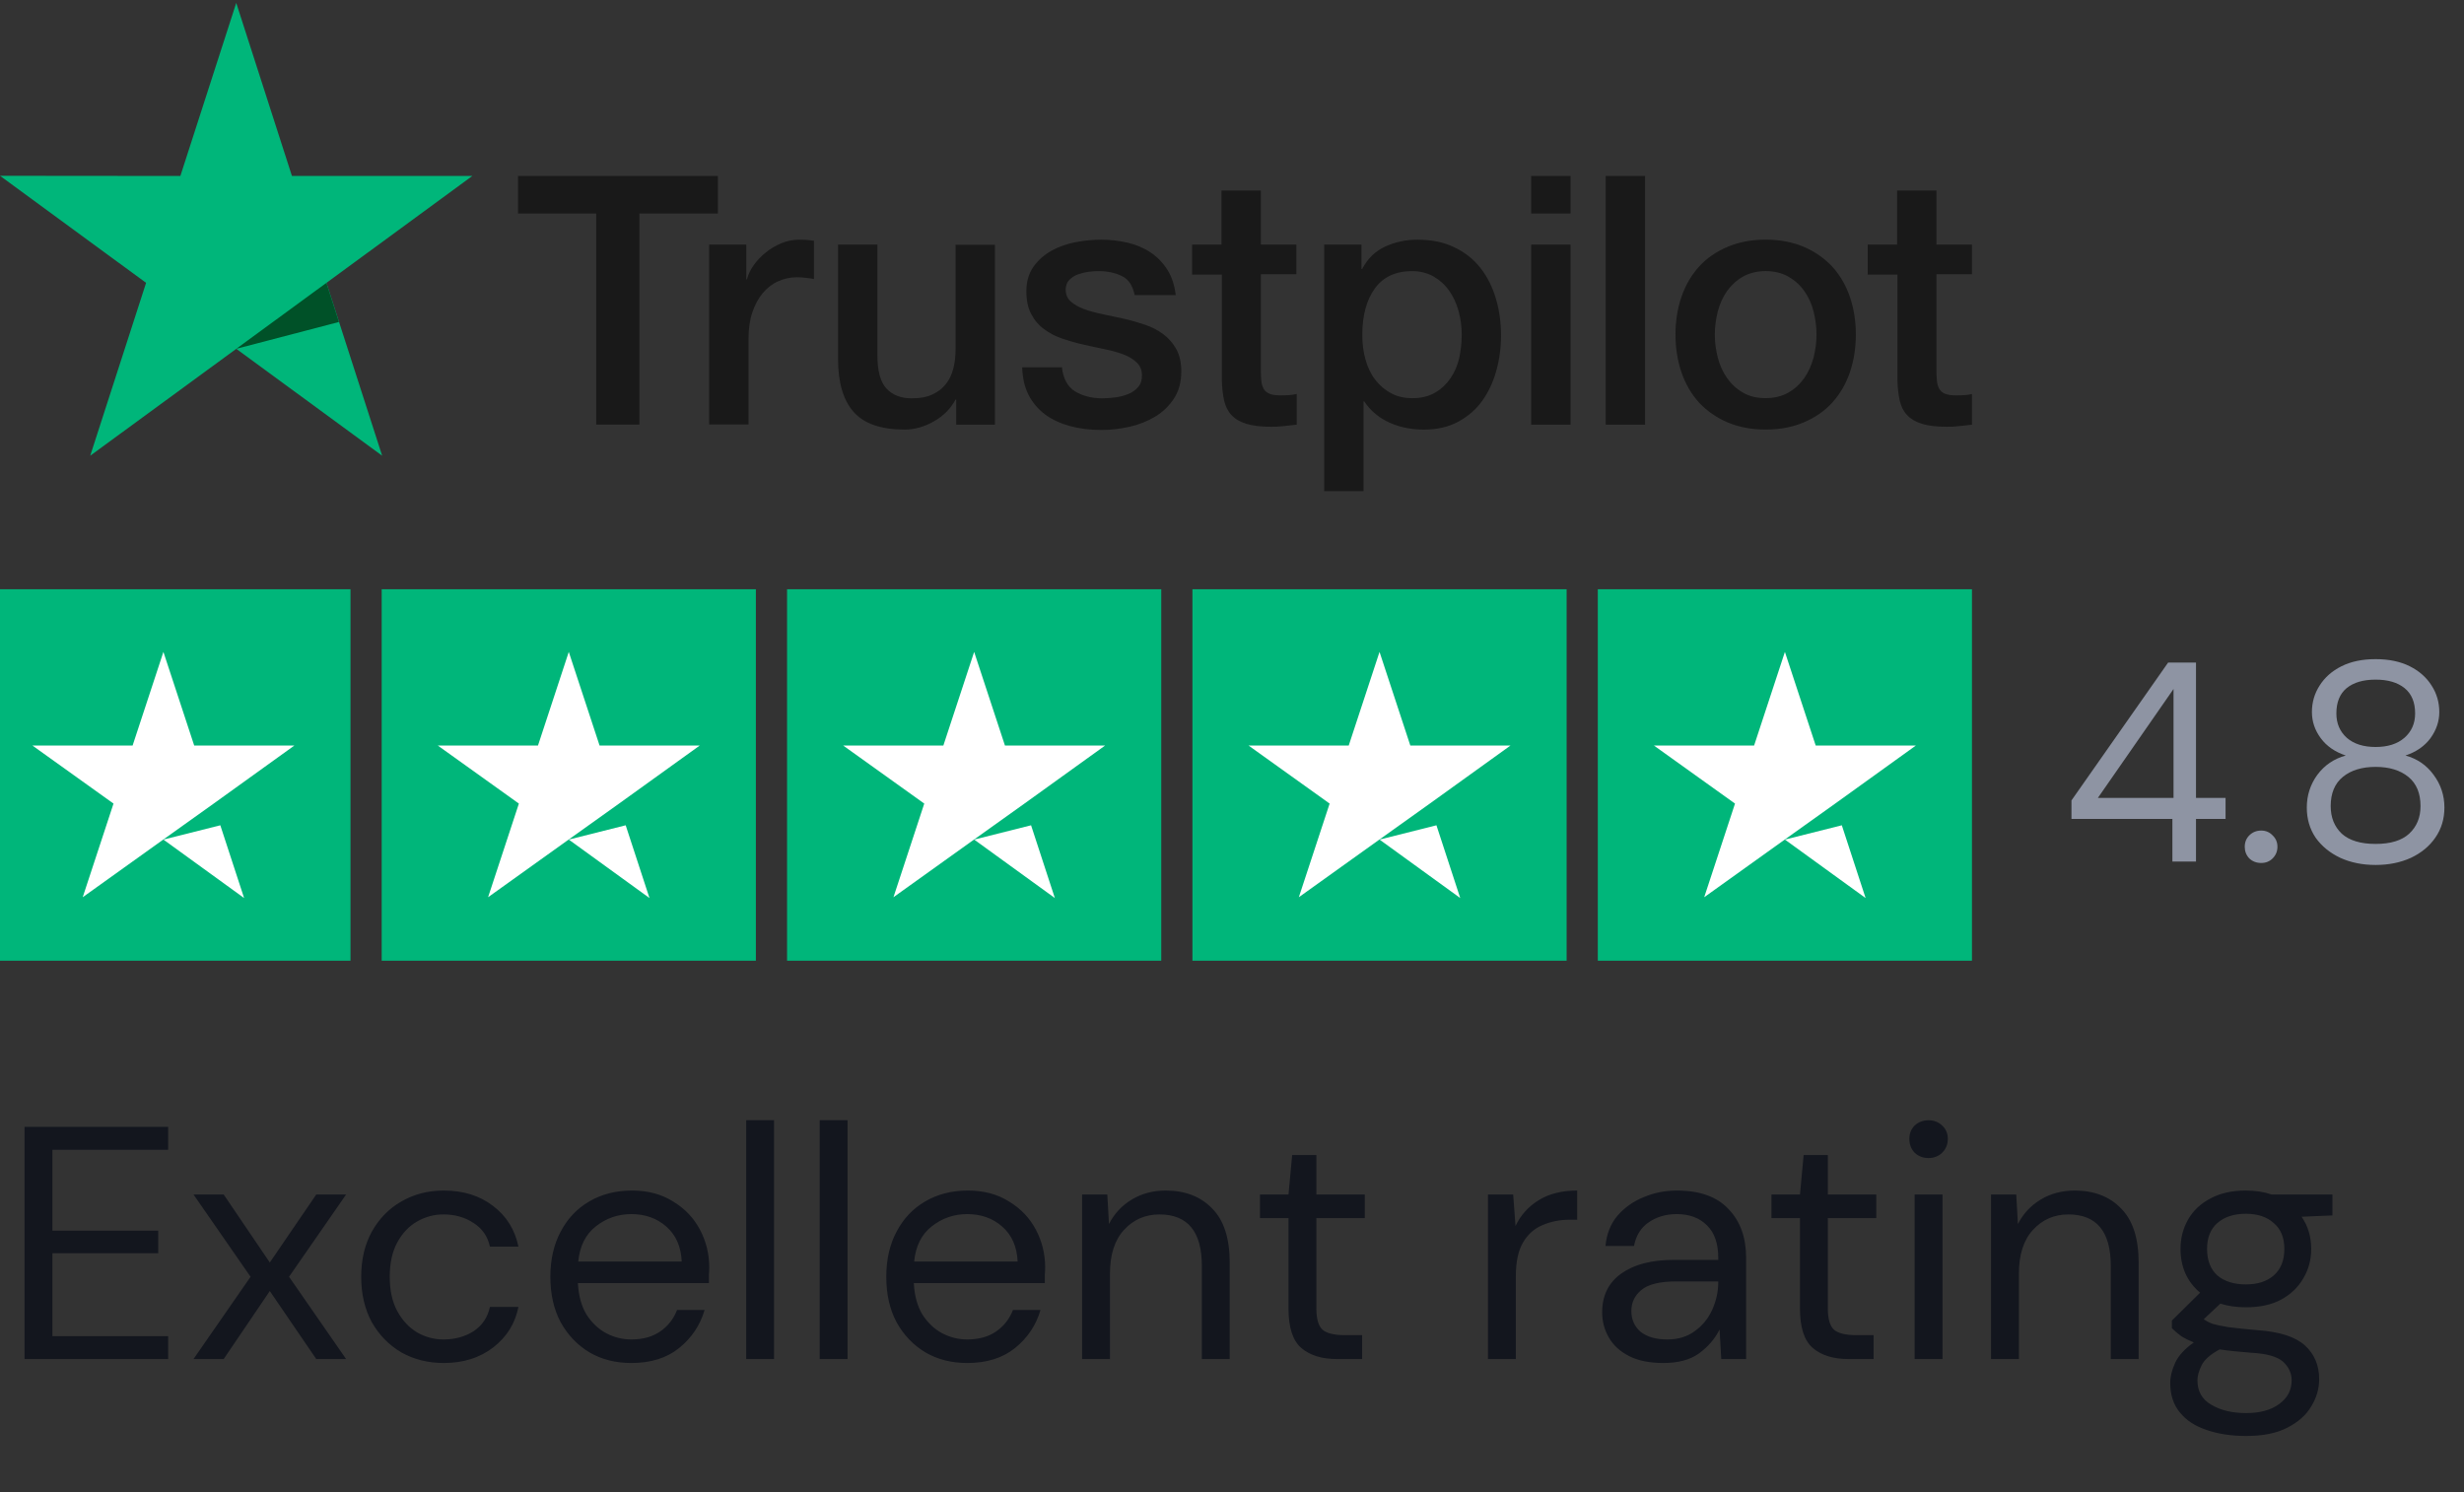 <?xml version="1.0" encoding="UTF-8"?> <svg xmlns="http://www.w3.org/2000/svg" fill="none" viewBox="0 0 104 63"><rect x="0" y="0" width="104" height="63" fill="#333333" stroke="none"/> <g clip-path="url(#c)"> <g clip-path="url(#b)"> <path d="m-1 24.873h15.794v15.682h-15.794v-15.682zm17.11 0h15.794v15.682h-15.794v-15.682zm17.11 0h15.794v15.682h-15.794v-15.682zm17.11 0h15.794v15.682h-15.794v-15.682zm17.11 0h15.794v15.682h-15.794v-15.682z" fill="#00B67A"></path> <path d="m6.897 35.442 2.402-0.604 1.004 3.071-3.405-2.467zm5.528-3.97h-4.228l-1.3-3.953-1.3 3.953h-4.228l3.422 2.45-1.3 3.953 3.422-2.45 2.106-1.503 3.405-2.45zm11.582 3.97 2.402-0.604 1.004 3.071-3.405-2.467zm5.528-3.97h-4.228l-1.3-3.953-1.3 3.953h-4.228l3.422 2.45-1.3 3.953 3.422-2.45 2.106-1.503 3.405-2.45zm11.582 3.97 2.402-0.604 1.004 3.071-3.405-2.467zm5.528-3.97h-4.228l-1.3-3.953-1.3 3.953h-4.228l3.422 2.45-1.3 3.953 3.422-2.45 2.106-1.503 3.405-2.45zm11.582 3.97 2.402-0.604 1.004 3.071-3.405-2.467zm5.528-3.97h-4.228l-1.3-3.953-1.3 3.953h-4.228l3.422 2.45-1.3 3.953 3.422-2.45 2.106-1.503 3.405-2.45zm11.582 3.97 2.402-0.604 1.004 3.071-3.405-2.467zm5.528-3.97h-4.228l-1.3-3.953-1.3 3.953h-4.228l3.422 2.45-1.3 3.953 3.422-2.45 2.106-1.503 3.405-2.45z" fill="#fff"></path> </g> <g clip-path="url(#a)"> <path d="m21.873 7.428h8.428v1.585h-3.314v8.912h-1.822v-8.912h-3.299v-1.585h0.007zm8.068 2.897h1.558v1.467h0.029c0.051-0.207 0.147-0.407 0.286-0.6s0.309-0.378 0.507-0.533c0.198-0.163 0.419-0.289 0.661-0.393 0.242-0.096 0.492-0.148 0.742-0.148 0.191 0 0.331 0.007 0.404 0.015s0.147 0.022 0.228 0.03v1.615c-0.118-0.022-0.235-0.037-0.36-0.052s-0.242-0.022-0.36-0.022c-0.279 0-0.544 0.059-0.793 0.17-0.25 0.111-0.463 0.281-0.647 0.496-0.184 0.222-0.331 0.489-0.441 0.815-0.11 0.326-0.162 0.696-0.162 1.119v3.615h-1.661v-7.593h0.007zm12.05 7.601h-1.631v-1.059h-0.029c-0.206 0.385-0.507 0.689-0.911 0.919-0.404 0.23-0.816 0.348-1.234 0.348-0.992 0-1.712-0.244-2.153-0.741-0.441-0.496-0.661-1.245-0.661-2.245v-4.823h1.661v4.66c0 0.667 0.125 1.141 0.382 1.415 0.25 0.274 0.61 0.415 1.065 0.415 0.353 0 0.639-0.052 0.874-0.163 0.235-0.111 0.426-0.252 0.566-0.437 0.147-0.178 0.25-0.4 0.316-0.652 0.066-0.252 0.096-0.526 0.096-0.822v-4.408h1.661v7.593zm2.829-2.437c0.051 0.489 0.235 0.83 0.551 1.03 0.323 0.193 0.705 0.296 1.154 0.296 0.154 0 0.331-0.015 0.529-0.037 0.198-0.022 0.389-0.074 0.558-0.141 0.176-0.067 0.316-0.17 0.433-0.304 0.11-0.133 0.162-0.304 0.154-0.518-0.007-0.215-0.088-0.393-0.235-0.526-0.147-0.141-0.331-0.244-0.558-0.333-0.228-0.082-0.485-0.156-0.779-0.215-0.294-0.059-0.588-0.126-0.889-0.193-0.309-0.067-0.61-0.155-0.896-0.252-0.287-0.096-0.544-0.23-0.771-0.4-0.228-0.163-0.411-0.378-0.544-0.637-0.14-0.259-0.206-0.578-0.206-0.963 0-0.415 0.103-0.756 0.301-1.037s0.456-0.504 0.757-0.674c0.309-0.17 0.647-0.289 1.021-0.363 0.375-0.067 0.735-0.104 1.073-0.104 0.389 0 0.764 0.044 1.117 0.126 0.353 0.082 0.676 0.215 0.963 0.407 0.286 0.185 0.522 0.43 0.713 0.726 0.191 0.296 0.309 0.659 0.36 1.082h-1.734c-0.081-0.4-0.257-0.674-0.544-0.807-0.287-0.141-0.617-0.207-0.985-0.207-0.117 0-0.257 0.007-0.419 0.03-0.162 0.022-0.309 0.059-0.456 0.111-0.14 0.052-0.257 0.133-0.36 0.237-0.096 0.104-0.147 0.237-0.147 0.407 0 0.207 0.073 0.37 0.213 0.496s0.323 0.23 0.551 0.319c0.228 0.082 0.485 0.155 0.779 0.215s0.595 0.126 0.904 0.193c0.301 0.067 0.595 0.156 0.889 0.252s0.551 0.23 0.779 0.4c0.228 0.17 0.411 0.378 0.551 0.63 0.14 0.252 0.213 0.57 0.213 0.941 0 0.452-0.103 0.83-0.309 1.148-0.206 0.311-0.47 0.57-0.793 0.763-0.323 0.193-0.691 0.341-1.087 0.43-0.397 0.089-0.794 0.133-1.183 0.133-0.478 0-0.918-0.052-1.323-0.163s-0.757-0.274-1.051-0.489c-0.294-0.222-0.529-0.496-0.698-0.822-0.169-0.326-0.257-0.719-0.272-1.171h1.675v-0.015zm5.481-5.164h1.256v-2.282h1.661v2.282h1.499v1.252h-1.499v4.06c0 0.178 0.007 0.326 0.022 0.459 0.015 0.126 0.051 0.237 0.103 0.326s0.132 0.156 0.242 0.2c0.11 0.044 0.25 0.067 0.441 0.067 0.118 0 0.235 0 0.353-0.007s0.235-0.022 0.353-0.052v1.296c-0.184 0.022-0.367 0.037-0.536 0.059-0.176 0.022-0.353 0.03-0.536 0.03-0.441 0-0.794-0.044-1.058-0.126s-0.478-0.207-0.625-0.37c-0.154-0.163-0.25-0.363-0.309-0.608-0.051-0.244-0.088-0.526-0.096-0.837v-4.482h-1.256v-1.267h-0.015zm5.591 0h1.572v1.03h0.029c0.235-0.445 0.558-0.756 0.977-0.948s0.867-0.289 1.359-0.289c0.595 0 1.109 0.104 1.55 0.319 0.441 0.207 0.808 0.496 1.102 0.867s0.507 0.8 0.654 1.289c0.147 0.489 0.22 1.015 0.22 1.571 0 0.511-0.066 1.008-0.198 1.482-0.132 0.481-0.331 0.904-0.595 1.274s-0.603 0.659-1.014 0.882c-0.411 0.222-0.889 0.333-1.447 0.333-0.242 0-0.485-0.022-0.727-0.067-0.242-0.044-0.478-0.119-0.698-0.215-0.221-0.096-0.433-0.222-0.617-0.378-0.191-0.156-0.345-0.333-0.478-0.533h-0.029v3.793h-1.661v-10.409zm5.804 3.808c0-0.341-0.044-0.674-0.132-1-0.088-0.326-0.22-0.608-0.397-0.859-0.176-0.252-0.397-0.452-0.654-0.6-0.265-0.148-0.566-0.23-0.904-0.23-0.698 0-1.227 0.244-1.58 0.733-0.353 0.489-0.529 1.141-0.529 1.956 0 0.385 0.044 0.741 0.14 1.067 0.096 0.326 0.228 0.608 0.419 0.845 0.184 0.237 0.404 0.422 0.661 0.556 0.257 0.141 0.558 0.207 0.896 0.207 0.382 0 0.698-0.082 0.963-0.237s0.478-0.363 0.646-0.608c0.169-0.252 0.294-0.533 0.367-0.852 0.066-0.319 0.103-0.644 0.103-0.978zm2.932-6.705h1.661v1.585h-1.661v-1.585zm0 2.897h1.661v7.601h-1.661v-7.601zm3.145-2.897h1.661v10.498h-1.661v-10.498zm6.752 10.705c-0.603 0-1.139-0.104-1.609-0.304-0.47-0.2-0.867-0.481-1.198-0.83-0.323-0.356-0.573-0.778-0.742-1.267-0.169-0.489-0.257-1.03-0.257-1.615 0-0.578 0.088-1.111 0.257-1.6 0.169-0.489 0.419-0.911 0.742-1.267s0.727-0.63 1.198-0.83c0.47-0.2 1.007-0.304 1.609-0.304 0.602 0 1.139 0.104 1.609 0.304 0.47 0.2 0.867 0.482 1.198 0.83 0.323 0.356 0.573 0.778 0.742 1.267 0.169 0.489 0.257 1.022 0.257 1.6 0 0.585-0.088 1.126-0.257 1.615-0.169 0.489-0.419 0.911-0.742 1.267s-0.727 0.63-1.198 0.83c-0.47 0.2-1.007 0.304-1.609 0.304zm0-1.326c0.367 0 0.691-0.082 0.963-0.237 0.272-0.156 0.492-0.363 0.669-0.615s0.301-0.541 0.389-0.859c0.081-0.319 0.125-0.645 0.125-0.978 0-0.326-0.044-0.645-0.125-0.971-0.081-0.326-0.213-0.608-0.389-0.859s-0.397-0.452-0.669-0.608c-0.272-0.155-0.595-0.237-0.963-0.237-0.367 0-0.691 0.082-0.963 0.237-0.272 0.156-0.492 0.363-0.669 0.608-0.176 0.252-0.301 0.533-0.389 0.859-0.081 0.326-0.125 0.644-0.125 0.971 0 0.333 0.044 0.659 0.125 0.978 0.081 0.319 0.213 0.607 0.389 0.859 0.176 0.252 0.397 0.459 0.669 0.615 0.272 0.163 0.595 0.237 0.963 0.237zm4.291-6.482h1.256v-2.282h1.661v2.282h1.499v1.252h-1.499v4.06c0 0.178 0.007 0.326 0.022 0.459 0.015 0.126 0.051 0.237 0.103 0.326 0.051 0.089 0.132 0.156 0.242 0.2 0.11 0.044 0.25 0.067 0.441 0.067 0.117 0 0.235 0 0.353-0.007 0.118-0.007 0.235-0.022 0.353-0.052v1.296c-0.184 0.022-0.367 0.037-0.536 0.059-0.176 0.022-0.353 0.03-0.536 0.03-0.441 0-0.794-0.044-1.058-0.126s-0.477-0.207-0.625-0.37c-0.154-0.163-0.25-0.363-0.309-0.608-0.051-0.244-0.088-0.526-0.096-0.837v-4.482h-1.256v-1.267h-0.015z" fill="#191919"></path> <path d="m19.934 7.428h-7.612l-2.351-7.305-2.358 7.305-7.612-0.007 6.165 4.519-2.358 7.297 6.165-4.512 6.157 4.512-2.351-7.297 6.157-4.512z" fill="#00B67A"></path> <path d="m14.306 13.592-0.529-1.652-3.806 2.785 4.335-1.133z" fill="#005128"></path> </g> <path d="m91.692 36.369v-1.8h-4.26v-0.78l4.08-5.82h1.176v5.712h1.248v0.888h-1.248v1.8h-0.996zm-3.144-2.688h3.192v-4.596l-3.192 4.596zm6.894 2.748c-0.2 0-0.368-0.064-0.504-0.192-0.128-0.136-0.192-0.3-0.192-0.492s0.064-0.352 0.192-0.48c0.136-0.136 0.304-0.204 0.504-0.204 0.192 0 0.352 0.068 0.48 0.204 0.136 0.128 0.204 0.288 0.204 0.48s-0.068 0.356-0.204 0.492c-0.128 0.128-0.288 0.192-0.48 0.192zm4.827 0.084c-0.552 0-1.048-0.1-1.488-0.3-0.44-0.208-0.788-0.492-1.044-0.852-0.248-0.368-0.372-0.792-0.372-1.272 0-0.512 0.148-0.972 0.444-1.38 0.304-0.408 0.704-0.68 1.2-0.816-0.456-0.152-0.808-0.396-1.056-0.732s-0.372-0.704-0.372-1.104c0-0.408 0.108-0.78 0.324-1.116 0.216-0.344 0.524-0.616 0.924-0.816s0.88-0.3 1.44-0.3c0.56 0 1.04 0.1 1.44 0.3s0.708 0.472 0.924 0.816c0.216 0.336 0.324 0.708 0.324 1.116 0 0.392-0.124 0.76-0.372 1.104-0.248 0.336-0.6 0.58-1.056 0.732 0.496 0.136 0.892 0.408 1.188 0.816 0.304 0.408 0.456 0.868 0.456 1.38 0 0.48-0.128 0.904-0.384 1.272-0.248 0.36-0.592 0.644-1.032 0.852-0.44 0.2-0.936 0.3-1.488 0.3zm0-4.98c0.512 0 0.916-0.128 1.212-0.384 0.304-0.264 0.456-0.608 0.456-1.032 0-0.472-0.148-0.828-0.444-1.068s-0.704-0.36-1.224-0.36c-0.52 0-0.928 0.12-1.224 0.36-0.288 0.24-0.432 0.596-0.432 1.068 0 0.424 0.148 0.768 0.444 1.032 0.296 0.256 0.7 0.384 1.212 0.384zm0 4.092c0.632 0 1.104-0.144 1.416-0.432 0.32-0.296 0.48-0.684 0.48-1.164 0-0.544-0.172-0.956-0.516-1.236s-0.804-0.42-1.38-0.42c-0.576 0-1.036 0.14-1.38 0.42s-0.516 0.692-0.516 1.236c0 0.48 0.156 0.868 0.468 1.164 0.32 0.288 0.796 0.432 1.428 0.432z" fill="#8E94A3"></path> <path d="m1.036 57.369v-9.8h6.062v0.966h-4.886v3.416h4.466v0.952h-4.466v3.5h4.886v0.966h-6.062zm7.132 0 2.408-3.472-2.408-3.472h1.274l1.946 2.87 1.96-2.87h1.26l-2.408 3.472 2.408 3.472h-1.26l-1.96-2.87-1.946 2.87h-1.274zm10.564 0.168c-0.663 0-1.26-0.149-1.792-0.448-0.523-0.308-0.938-0.733-1.246-1.274-0.299-0.551-0.448-1.19-0.448-1.918s0.149-1.363 0.448-1.904c0.308-0.551 0.723-0.975 1.246-1.274 0.532-0.308 1.129-0.462 1.792-0.462 0.821 0 1.512 0.215 2.072 0.644 0.569 0.429 0.929 1.003 1.078 1.722h-1.204c-0.093-0.429-0.322-0.761-0.686-0.994-0.364-0.243-0.789-0.364-1.274-0.364-0.392 0-0.761 0.098-1.106 0.294-0.345 0.196-0.625 0.49-0.84 0.882-0.215 0.392-0.322 0.877-0.322 1.456 0 0.579 0.107 1.064 0.322 1.456 0.215 0.392 0.495 0.691 0.84 0.896 0.345 0.196 0.714 0.294 1.106 0.294 0.485 0 0.91-0.117 1.274-0.35 0.364-0.243 0.593-0.583 0.686-1.022h1.204c-0.14 0.7-0.495 1.269-1.064 1.708-0.569 0.439-1.265 0.658-2.086 0.658zm7.914 0c-0.663 0-1.251-0.149-1.764-0.448-0.513-0.308-0.919-0.733-1.218-1.274-0.289-0.541-0.434-1.181-0.434-1.918 0-0.728 0.145-1.363 0.434-1.904 0.289-0.551 0.691-0.975 1.204-1.274 0.523-0.308 1.125-0.462 1.806-0.462 0.672 0 1.251 0.154 1.736 0.462 0.495 0.299 0.873 0.695 1.134 1.19 0.261 0.495 0.392 1.027 0.392 1.596 0 0.103-0.005 0.205-0.014 0.308v0.35h-5.53c0.028 0.532 0.149 0.975 0.364 1.33 0.224 0.345 0.499 0.607 0.826 0.784 0.336 0.177 0.691 0.266 1.064 0.266 0.485 0 0.891-0.112 1.218-0.336s0.565-0.527 0.714-0.91h1.162c-0.187 0.644-0.546 1.181-1.078 1.61-0.523 0.42-1.195 0.63-2.016 0.63zm0-6.286c-0.56 0-1.059 0.173-1.498 0.518-0.429 0.336-0.677 0.831-0.742 1.484h4.368c-0.028-0.625-0.243-1.115-0.644-1.47-0.401-0.355-0.896-0.532-1.484-0.532zm4.849 6.118v-10.08h1.176v10.08h-1.176zm3.103 0v-10.08h1.176v10.08h-1.176zm6.226 0.168c-0.663 0-1.251-0.149-1.764-0.448-0.513-0.308-0.919-0.733-1.218-1.274-0.289-0.541-0.434-1.181-0.434-1.918 0-0.728 0.145-1.363 0.434-1.904 0.289-0.551 0.691-0.975 1.204-1.274 0.523-0.308 1.125-0.462 1.806-0.462 0.672 0 1.251 0.154 1.736 0.462 0.495 0.299 0.873 0.695 1.134 1.19 0.261 0.495 0.392 1.027 0.392 1.596 0 0.103-0.005 0.205-0.014 0.308v0.35h-5.53c0.028 0.532 0.149 0.975 0.364 1.33 0.224 0.345 0.499 0.607 0.826 0.784 0.336 0.177 0.691 0.266 1.064 0.266 0.485 0 0.891-0.112 1.218-0.336 0.327-0.224 0.565-0.527 0.714-0.91h1.162c-0.187 0.644-0.546 1.181-1.078 1.61-0.523 0.42-1.195 0.63-2.016 0.63zm0-6.286c-0.56 0-1.059 0.173-1.498 0.518-0.429 0.336-0.677 0.831-0.742 1.484h4.368c-0.028-0.625-0.243-1.115-0.644-1.47-0.401-0.355-0.896-0.532-1.484-0.532zm4.849 6.118v-6.944h1.064l0.07 1.246c0.224-0.439 0.546-0.784 0.966-1.036s0.896-0.378 1.428-0.378c0.821 0 1.475 0.252 1.96 0.756 0.495 0.495 0.742 1.26 0.742 2.296v4.06h-1.176v-3.934c0-1.447-0.597-2.17-1.792-2.17-0.597 0-1.097 0.219-1.498 0.658-0.392 0.429-0.588 1.045-0.588 1.848v3.598h-1.176zm10.756 0c-0.635 0-1.134-0.154-1.498-0.462s-0.546-0.863-0.546-1.666v-3.822h-1.204v-0.994h1.204l0.154-1.666h1.022v1.666h2.044v0.994h-2.044v3.822c0 0.439 0.089 0.737 0.266 0.896 0.177 0.149 0.49 0.224 0.938 0.224h0.728v1.008h-1.064zm6.375 0v-6.944h1.064l0.098 1.33c0.215-0.457 0.541-0.821 0.98-1.092 0.439-0.271 0.98-0.406 1.624-0.406v1.232h-0.322c-0.411 0-0.789 0.075-1.134 0.224-0.345 0.14-0.621 0.383-0.826 0.728-0.205 0.345-0.308 0.821-0.308 1.428v3.5h-1.176zm7.396 0.168c-0.579 0-1.059-0.098-1.442-0.294-0.383-0.196-0.667-0.457-0.854-0.784-0.187-0.327-0.28-0.681-0.28-1.064 0-0.709 0.271-1.255 0.812-1.638 0.541-0.383 1.279-0.574 2.212-0.574h1.876v-0.084c0-0.607-0.159-1.064-0.476-1.372-0.317-0.317-0.742-0.476-1.274-0.476-0.457 0-0.854 0.117-1.19 0.35-0.327 0.224-0.532 0.555-0.616 0.994h-1.204c0.047-0.504 0.215-0.929 0.504-1.274 0.299-0.345 0.667-0.607 1.106-0.784 0.439-0.187 0.905-0.28 1.4-0.28 0.971 0 1.699 0.261 2.184 0.784 0.495 0.513 0.742 1.199 0.742 2.058v4.27h-1.05l-0.07-1.246c-0.196 0.392-0.485 0.728-0.868 1.008-0.373 0.271-0.877 0.406-1.512 0.406zm0.182-0.994c0.448 0 0.831-0.117 1.148-0.35 0.327-0.233 0.574-0.537 0.742-0.91 0.168-0.373 0.252-0.765 0.252-1.176v-0.014h-1.778c-0.691 0-1.181 0.121-1.47 0.364-0.28 0.233-0.42 0.527-0.42 0.882 0 0.364 0.131 0.658 0.392 0.882 0.271 0.215 0.649 0.322 1.134 0.322zm7.635 0.826c-0.635 0-1.134-0.154-1.498-0.462s-0.546-0.863-0.546-1.666v-3.822h-1.204v-0.994h1.204l0.154-1.666h1.022v1.666h2.044v0.994h-2.044v3.822c0 0.439 0.089 0.737 0.266 0.896 0.177 0.149 0.49 0.224 0.938 0.224h0.728v1.008h-1.064zm3.384-8.484c-0.233 0-0.429-0.075-0.588-0.224-0.149-0.159-0.224-0.355-0.224-0.588 0-0.224 0.075-0.411 0.224-0.56 0.159-0.149 0.355-0.224 0.588-0.224 0.224 0 0.415 0.075 0.574 0.224 0.159 0.149 0.238 0.336 0.238 0.56 0 0.233-0.079 0.429-0.238 0.588-0.159 0.149-0.35 0.224-0.574 0.224zm-0.588 8.484v-6.944h1.176v6.944h-1.176zm3.224 0v-6.944h1.064l0.07 1.246c0.224-0.439 0.546-0.784 0.966-1.036s0.896-0.378 1.428-0.378c0.821 0 1.475 0.252 1.96 0.756 0.495 0.495 0.742 1.26 0.742 2.296v4.06h-1.176v-3.934c0-1.447-0.597-2.17-1.792-2.17-0.597 0-1.097 0.219-1.498 0.658-0.392 0.429-0.588 1.045-0.588 1.848v3.598h-1.176zm10.756-2.184c-0.392 0-0.751-0.051-1.078-0.154l-0.7 0.658c0.103 0.075 0.229 0.14 0.378 0.196 0.159 0.047 0.383 0.093 0.672 0.14 0.289 0.037 0.695 0.079 1.218 0.126 0.933 0.065 1.601 0.28 2.002 0.644 0.401 0.364 0.602 0.84 0.602 1.428 0 0.401-0.112 0.784-0.336 1.148-0.215 0.364-0.551 0.663-1.008 0.896-0.448 0.233-1.027 0.35-1.736 0.35-0.625 0-1.181-0.084-1.666-0.252-0.485-0.159-0.863-0.406-1.134-0.742-0.271-0.327-0.406-0.742-0.406-1.246 0-0.261 0.07-0.546 0.21-0.854 0.14-0.299 0.401-0.583 0.784-0.854-0.205-0.084-0.383-0.173-0.532-0.266-0.14-0.103-0.271-0.215-0.392-0.336v-0.322l1.19-1.176c-0.551-0.467-0.826-1.083-0.826-1.848 0-0.457 0.107-0.873 0.322-1.246 0.215-0.373 0.527-0.667 0.938-0.882 0.411-0.224 0.91-0.336 1.498-0.336 0.401 0 0.765 0.056 1.092 0.168h2.562v0.882l-1.302 0.056c0.271 0.392 0.406 0.845 0.406 1.358 0 0.457-0.112 0.873-0.336 1.246-0.215 0.373-0.527 0.672-0.938 0.896-0.401 0.215-0.896 0.322-1.484 0.322zm0-0.966c0.495 0 0.887-0.126 1.176-0.378 0.299-0.261 0.448-0.635 0.448-1.12 0-0.476-0.149-0.84-0.448-1.092-0.289-0.261-0.681-0.392-1.176-0.392-0.504 0-0.905 0.131-1.204 0.392-0.289 0.252-0.434 0.616-0.434 1.092 0 0.485 0.145 0.859 0.434 1.12 0.299 0.252 0.7 0.378 1.204 0.378zm-2.044 4.046c0 0.467 0.196 0.812 0.588 1.036 0.392 0.233 0.882 0.35 1.47 0.35 0.579 0 1.041-0.126 1.386-0.378 0.355-0.252 0.532-0.588 0.532-1.008 0-0.299-0.121-0.56-0.364-0.784-0.243-0.215-0.691-0.341-1.344-0.378-0.513-0.037-0.957-0.084-1.33-0.14-0.383 0.205-0.635 0.425-0.756 0.658-0.121 0.243-0.182 0.457-0.182 0.644z" fill="#13161E"></path> </g> <defs> <clipPath id="c"> <rect width="104" height="63" fill="#fff"></rect> </clipPath> <clipPath id="b"> <rect transform="translate(-1 24.868)" width="84.232" height="15.69" fill="#fff"></rect> </clipPath> <clipPath id="a"> <rect transform="translate(0 .124)" width="83.232" height="20.61" fill="#fff"></rect> </clipPath> </defs> </svg> 